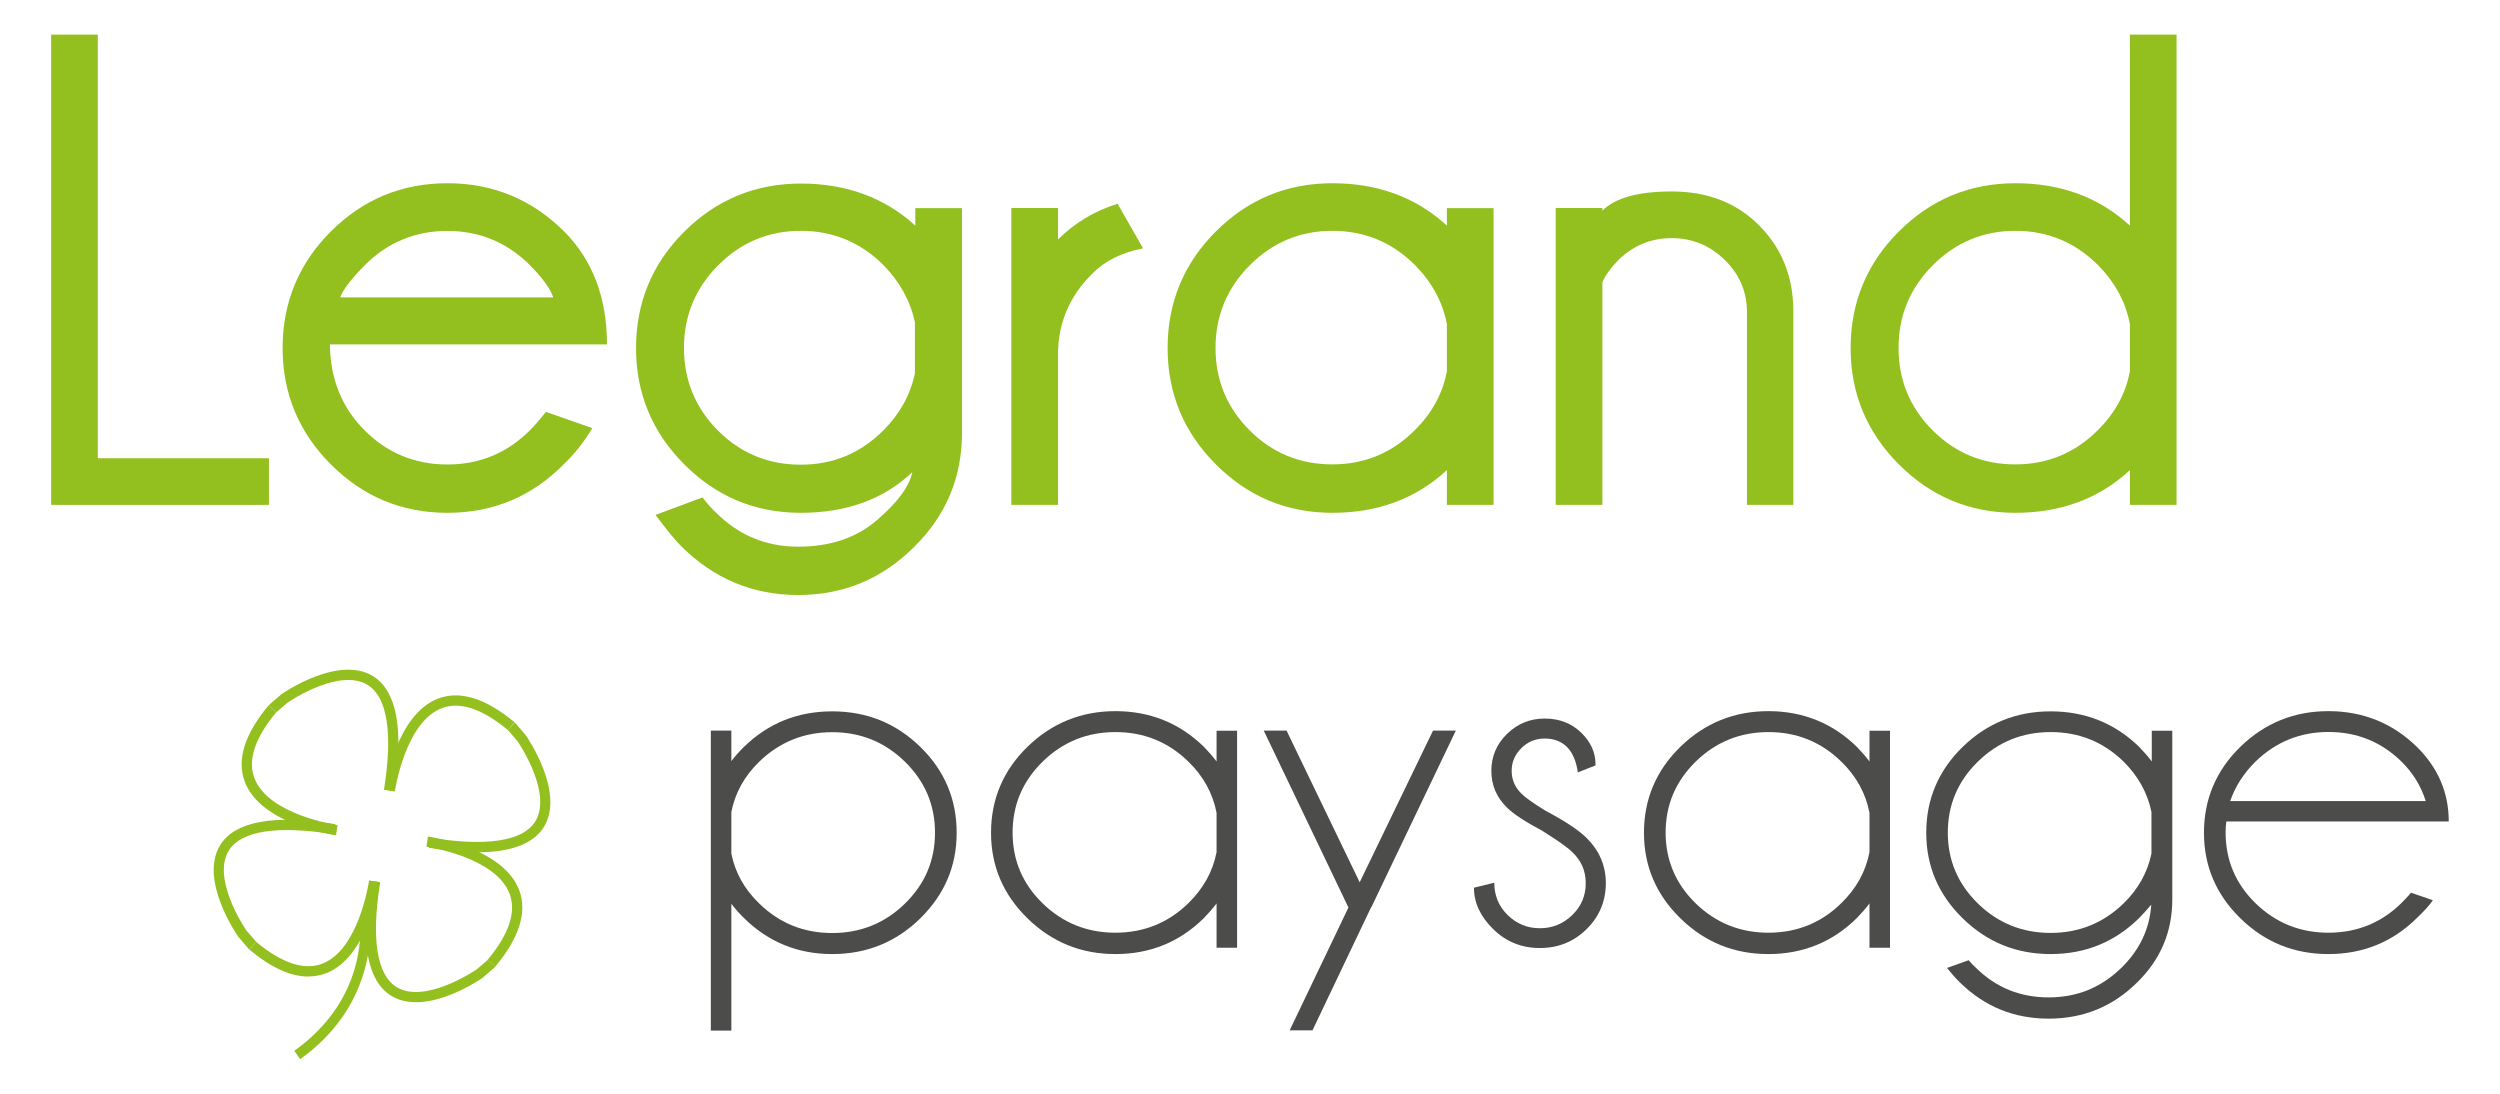 <?xml version="1.0" encoding="UTF-8"?>
<svg id="Calque_3" data-name="Calque 3" xmlns="http://www.w3.org/2000/svg" viewBox="0 0 240 105">
  <defs>
    <style>
      .cls-1 {
        fill: #4c4c4b;
      }

      .cls-2 {
        fill: #93c01f;
      }
    </style>
  </defs>
  <path class="cls-2" d="m4.91,48.47V3.32h4.48v40.67h16.43v4.48H4.91Z"/>
  <path class="cls-2" d="m31.67,33.06c.04,3.33,1.15,6.08,3.34,8.26,2.18,2.18,4.83,3.27,7.94,3.27s5.74-1.1,7.94-3.3c.38-.38.89-.96,1.52-1.75l4.45,1.56c-.78,1.31-1.69,2.47-2.73,3.46-3.07,3.11-6.8,4.67-11.18,4.67s-8.09-1.55-11.18-4.64c-3.09-3.09-4.64-6.82-4.64-11.18s1.55-8.12,4.64-11.2,6.82-4.62,11.18-4.62,8.12,1.55,11.22,4.64c2.73,2.75,4.1,6.37,4.1,10.83h-26.59Zm.98-4.51h20.46c-.25-.8-1-1.83-2.22-3.08-2.2-2.2-4.85-3.3-7.94-3.3s-5.76,1.1-7.94,3.3c-1.31,1.33-2.1,2.36-2.35,3.08Z"/>
  <path class="cls-2" d="m87.59,45.32c-2.75,2.61-6.32,3.91-10.71,3.91s-8.09-1.55-11.18-4.64c-3.09-3.09-4.64-6.82-4.64-11.18s1.55-8.11,4.64-11.18c3.09-3.07,6.82-4.61,11.18-4.61s8.05,1.35,10.99,4.04v-1.68h4.48v21.57c0,4.26-1.51,7.89-4.54,10.9-3.09,3.11-6.82,4.67-11.18,4.67s-8.1-1.56-11.22-4.67c-.61-.61-1.44-1.62-2.48-3.02l4.51-1.68c.53.68.95,1.15,1.27,1.43,2.18,2.2,4.82,3.3,7.91,3.3s5.6-.85,7.58-2.56c1.98-1.7,3.11-3.24,3.38-4.59Zm.25-14.33c-.42-2.05-1.43-3.9-3.02-5.53-2.2-2.2-4.85-3.3-7.94-3.3s-5.73,1.1-7.93,3.3c-2.19,2.2-3.29,4.85-3.29,7.94s1.09,5.76,3.27,7.94c2.18,2.18,4.83,3.27,7.94,3.27s5.74-1.1,7.94-3.3c1.57-1.57,2.57-3.38,3.02-5.43v-4.89Z"/>
  <path class="cls-2" d="m109.73,23.84c-2.05.4-3.69,1.22-4.89,2.45-2.12,2.1-3.21,4.6-3.27,7.5v14.68h-4.48v-28.5h4.48v3.02c1.59-1.59,3.49-2.73,5.72-3.43l2.45,4.29Z"/>
  <path class="cls-2" d="m143.38,48.47h-4.48v-3.34c-2.94,2.73-6.61,4.1-10.99,4.1s-8.09-1.55-11.18-4.64c-3.09-3.09-4.64-6.82-4.64-11.18s1.55-8.12,4.64-11.2c3.09-3.08,6.82-4.62,11.18-4.62s8.05,1.36,10.99,4.07v-1.68h4.48v28.5Zm-4.48-12.77v-4.58c-.4-2.12-1.42-4-3.05-5.66-2.2-2.2-4.85-3.3-7.94-3.3s-5.73,1.1-7.93,3.3c-2.19,2.2-3.29,4.85-3.29,7.94s1.09,5.73,3.27,7.91c2.18,2.18,4.83,3.27,7.94,3.27s5.74-1.1,7.94-3.3c1.63-1.63,2.65-3.49,3.05-5.59Z"/>
  <path class="cls-2" d="m153.83,27.12v21.35h-4.48v-28.5h4.48v.25c1.23-1.23,3.45-1.84,6.67-1.84,3.41,0,6.2,1.08,8.36,3.24,2.16,2.16,3.26,4.86,3.3,8.1v18.75h-4.45v-18.49c0-1.97-.72-3.65-2.15-5.04-1.43-1.39-3.12-2.08-5.07-2.08s-3.63.68-5.05,2.03c-.78.78-1.32,1.53-1.62,2.22Z"/>
  <path class="cls-2" d="m208.95,48.47h-4.48v-3.34c-2.94,2.73-6.61,4.1-10.99,4.1s-8.09-1.55-11.18-4.64c-3.09-3.09-4.64-6.82-4.64-11.18s1.55-8.12,4.64-11.2c3.09-3.08,6.82-4.62,11.18-4.62s8.05,1.36,10.99,4.07V3.32h4.48v45.15Zm-4.48-12.77v-4.58c-.4-2.12-1.42-4-3.05-5.66-2.2-2.2-4.85-3.3-7.94-3.3s-5.73,1.1-7.93,3.3c-2.19,2.2-3.29,4.85-3.29,7.94s1.09,5.73,3.27,7.91c2.18,2.18,4.83,3.27,7.94,3.27s5.74-1.1,7.94-3.3c1.63-1.63,2.65-3.49,3.05-5.59Z"/>
  <g>
    <path class="cls-1" d="m68.24,70.14h1.97v2.93c.36-.48.77-.94,1.23-1.39,2.33-2.26,5.15-3.39,8.45-3.39s6.12,1.13,8.45,3.4c2.33,2.27,3.5,5.02,3.5,8.25s-1.17,5.94-3.5,8.23c-2.33,2.28-5.15,3.42-8.45,3.42s-6.12-1.15-8.45-3.44c-.46-.45-.87-.91-1.23-1.39v12.18h-1.97v-28.8Zm1.97,7.81v3.99c.36,1.83,1.26,3.43,2.68,4.8,1.94,1.89,4.27,2.83,7,2.83s5.05-.94,6.98-2.82c1.93-1.88,2.89-4.15,2.89-6.81s-.96-4.93-2.89-6.82c-1.93-1.89-4.26-2.83-6.98-2.83s-5.06.95-7,2.83c-1.43,1.39-2.32,3-2.68,4.83Z"/>
    <path class="cls-1" d="m118.76,90.98h-1.97v-4.25c-.38.5-.79.97-1.23,1.42-2.33,2.29-5.16,3.44-8.47,3.44s-6.1-1.14-8.44-3.42c-2.34-2.28-3.51-5.02-3.51-8.23s1.17-5.99,3.51-8.26c2.34-2.27,5.15-3.41,8.44-3.41s6.14,1.14,8.47,3.41c.44.45.85.92,1.23,1.42v-2.95h1.97v20.85Zm-1.97-9.18v-3.77c-.36-1.87-1.26-3.51-2.71-4.92-1.94-1.89-4.27-2.83-7-2.83s-5.05.95-6.98,2.83c-1.93,1.89-2.89,4.16-2.89,6.82s.96,4.92,2.89,6.8c1.93,1.87,4.26,2.81,6.98,2.81s5.06-.94,7-2.83c1.44-1.41,2.35-3.04,2.71-4.9Z"/>
    <path class="cls-1" d="m131.64,87.07l-5.64,11.84h-2.19l5.64-11.79-8.13-16.98h2.19l7.02,14.56,7.04-14.56h2.19l-8.1,16.93h-.02Z"/>
    <path class="cls-1" d="m148.12,79.79c-1.66-.88-2.81-1.63-3.45-2.26-1-.98-1.5-2.15-1.5-3.53s.5-2.56,1.5-3.54c1-.98,2.21-1.48,3.62-1.48s2.59.46,3.52,1.37c.9.88,1.36,1.89,1.36,3.03v.1l-1.7.67c-.15-1.07-.49-1.88-1.03-2.43-.54-.54-1.26-.82-2.14-.82s-1.62.3-2.24.91c-.62.61-.94,1.34-.94,2.19s.31,1.58.94,2.19c.36.37,1.12.91,2.29,1.63,1.85.98,3.18,1.85,3.96,2.62,1.23,1.22,1.85,2.67,1.85,4.35s-.61,3.2-1.85,4.41c-1.23,1.21-2.73,1.81-4.48,1.81s-3.25-.6-4.48-1.81c-1.23-1.21-1.85-2.53-1.85-3.98l1.95-.48c0,1.23.43,2.27,1.29,3.11.86.84,1.89,1.26,3.09,1.26s2.23-.42,3.1-1.26c.87-.84,1.3-1.86,1.3-3.06s-.43-2.17-1.3-3c-.46-.45-1.4-1.11-2.81-1.99Z"/>
    <path class="cls-1" d="m181.44,90.98h-1.97v-4.25c-.38.5-.79.97-1.23,1.42-2.33,2.29-5.16,3.44-8.47,3.44s-6.1-1.14-8.44-3.42c-2.34-2.28-3.51-5.02-3.51-8.23s1.17-5.99,3.51-8.26c2.34-2.27,5.15-3.41,8.44-3.41s6.14,1.14,8.47,3.41c.44.45.85.92,1.23,1.42v-2.95h1.97v20.85Zm-1.97-9.18v-3.77c-.36-1.87-1.26-3.51-2.71-4.92-1.94-1.89-4.27-2.83-6.99-2.83s-5.05.95-6.98,2.83c-1.93,1.89-2.89,4.16-2.89,6.82s.97,4.92,2.89,6.8c1.93,1.87,4.26,2.81,6.98,2.81s5.06-.94,6.99-2.83c1.45-1.41,2.35-3.04,2.71-4.9Z"/>
    <path class="cls-1" d="m206.52,86.85c-.38.45-.77.88-1.18,1.3-2.33,2.29-5.16,3.44-8.47,3.44s-6.1-1.14-8.44-3.42c-2.34-2.28-3.51-5.02-3.51-8.23s1.17-5.98,3.51-8.25c2.34-2.27,5.15-3.4,8.44-3.4s6.14,1.13,8.47,3.39c.44.45.85.92,1.23,1.42v-2.95h1.97v16.19c0,3.14-1.14,5.81-3.42,8.02-2.33,2.29-5.15,3.43-8.45,3.43s-6.12-1.14-8.47-3.43c-.48-.46-.9-.95-1.28-1.44l2.07-.74c.21.26.45.5.71.74,1.92,1.89,4.24,2.83,6.97,2.83s5.03-.94,6.97-2.83c1.76-1.71,2.72-3.73,2.88-6.05Zm.02-8.91c-.38-1.82-1.27-3.43-2.68-4.83-1.94-1.89-4.27-2.83-7-2.83s-5.05.95-6.98,2.83c-1.93,1.89-2.89,4.16-2.89,6.82s.97,4.93,2.89,6.81c1.93,1.88,4.26,2.82,6.98,2.82s5.06-.95,7-2.83c1.4-1.36,2.29-2.95,2.68-4.78v-4.01Z"/>
    <path class="cls-1" d="m213.73,78.85c-.05.34-.07.7-.07,1.08,0,2.66.96,4.92,2.89,6.8,1.93,1.87,4.26,2.81,6.98,2.81s5.06-.94,6.99-2.83c.33-.32.64-.66.94-1.01l2.09.72c-.25.4-.76.98-1.55,1.73-2.33,2.29-5.16,3.44-8.47,3.44s-6.1-1.14-8.44-3.42c-2.34-2.28-3.51-5.02-3.51-8.23s1.17-5.99,3.51-8.26c2.34-2.27,5.15-3.41,8.44-3.41s6.14,1.14,8.47,3.41c2.05,2.02,3.08,4.41,3.08,7.18h-21.35Zm.37-1.95h18.77c-.46-1.46-1.24-2.72-2.34-3.8-1.94-1.89-4.27-2.83-6.99-2.83s-5.06.95-7,2.83c-1.15,1.14-1.96,2.4-2.44,3.8Z"/>
  </g>
  <g>
    <g>
      <path class="cls-2" d="m32.26,80.19c-.29-.04-7.18-1.05-8.75-5.11-.81-2.1-.05-4.57,2.26-7.35l.76.63c-2.07,2.49-2.77,4.63-2.1,6.36,1.36,3.52,7.9,4.48,7.97,4.49l-.14.98Z"/>
      <path class="cls-2" d="m37.83,75.97l-.97-.16c.87-5.39.33-8.86-1.54-10.04-2.64-1.66-7.27,1.38-7.71,1.68-.08.07-.22.2-.55.47-.19.16-.48.41-.54.46l-.19-.19-.55-.46c.06-.07.15-.15.64-.57.19-.16.46-.39.51-.44l.04-.05.04-.02c.22-.16,5.53-3.8,8.83-1.72,2.27,1.43,2.94,5.14,1.99,11.03Z"/>
    </g>
    <g>
      <path class="cls-2" d="m29.6,93.75c-1.7,0-3.59-.86-5.65-2.58l.63-.76c2.49,2.07,4.63,2.77,6.37,2.1,3.53-1.37,4.47-7.91,4.48-7.97l.98.14c-.04.29-1.04,7.18-5.1,8.75-.54.21-1.11.31-1.7.31Z"/>
      <path class="cls-2" d="m23.95,91.17c-.07-.06-.15-.15-.56-.64-.16-.19-.39-.46-.44-.51l-.05-.04-.02-.04c-.16-.22-3.8-5.52-1.73-8.83,1.42-2.27,5.14-2.94,11.03-1.99l-.16.97c-5.39-.87-8.86-.33-10.04,1.54-1.66,2.64,1.38,7.27,1.68,7.71.07.08.2.22.48.55.16.19.41.48.46.53l-.19.19-.46.55Z"/>
    </g>
    <g>
      <path class="cls-2" d="m47.57,92.78l-.76-.63c2.07-2.49,2.78-4.63,2.1-6.37-1.36-3.53-7.9-4.48-7.97-4.49l.14-.98c.29.04,7.18,1.05,8.75,5.11.81,2.1.05,4.57-2.26,7.35Z"/>
      <path class="cls-2" d="m39.92,96.21c-.85,0-1.68-.18-2.4-.64-2.27-1.43-2.94-5.14-1.99-11.03l.97.16c-.87,5.39-.33,8.86,1.54,10.04,2.63,1.66,7.27-1.38,7.71-1.67.08-.07.23-.2.56-.48.19-.16.48-.4.53-.46l.19.19.55.46c-.06.07-.15.15-.64.56-.19.16-.45.38-.51.44l-.03.04-.05.04c-.17.12-3.43,2.36-6.43,2.36Z"/>
    </g>
    <g>
      <path class="cls-2" d="m37.92,75.96l-.98-.14c.04-.29,1.04-7.18,5.1-8.75,2.1-.81,4.57-.05,7.35,2.26l-.63.76c-2.49-2.07-4.63-2.77-6.36-2.1-3.52,1.36-4.48,7.91-4.49,7.97Z"/>
      <path class="cls-2" d="m45.79,81.81c-1.35,0-2.89-.14-4.62-.42l.16-.97c5.39.87,8.86.33,10.04-1.54,1.66-2.64-1.38-7.27-1.68-7.71-.07-.08-.2-.23-.48-.56-.16-.19-.4-.48-.46-.53l.19-.19.46-.55c.07.06.15.15.56.64.17.2.39.46.44.52l.05.04.02.04c.16.22,3.8,5.52,1.73,8.83-1.01,1.6-3.16,2.41-6.42,2.41Z"/>
    </g>
  </g>
  <path class="cls-2" d="m28.82,101.68l-.57-.8c7.32-5.22,6.31-12.47,6.27-12.78l.97-.15c.01.08,1.16,8.14-6.67,13.73Z"/>
</svg>